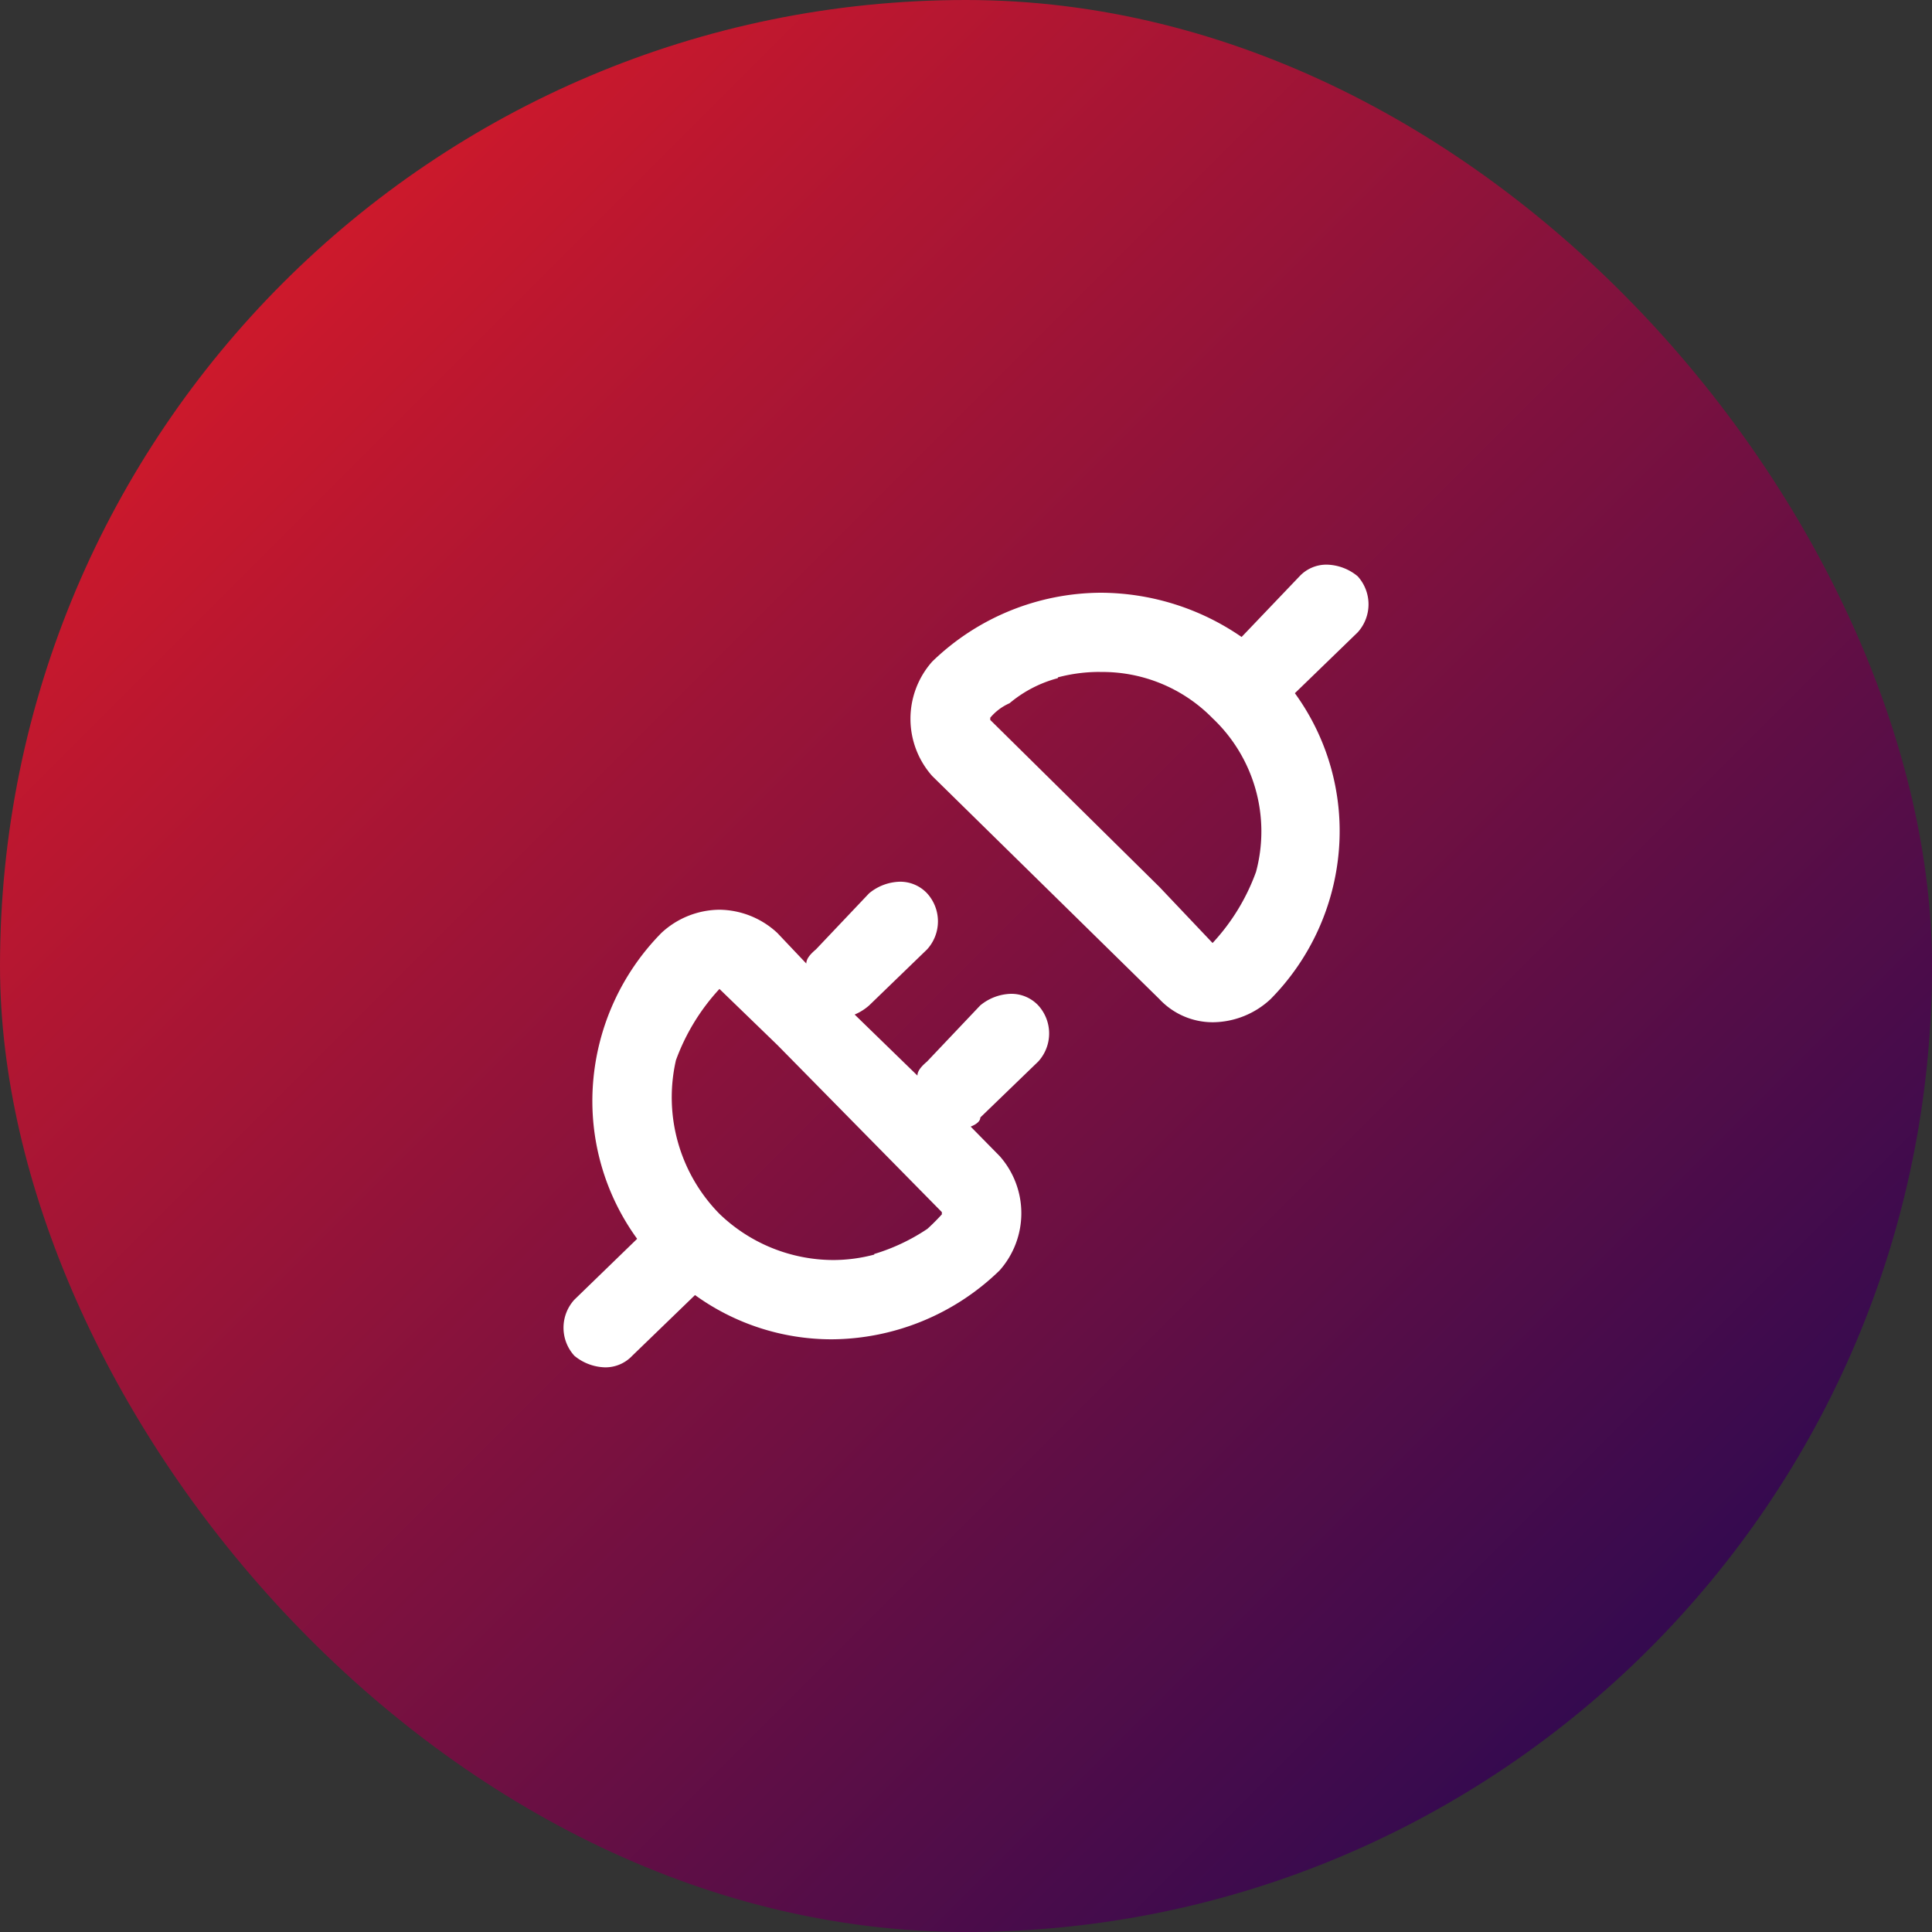 <svg xmlns="http://www.w3.org/2000/svg" xmlns:xlink="http://www.w3.org/1999/xlink" width="80" height="80" viewBox="0 0 80 80"><rect x="0" y="0" width="80" height="80" fill="#333333" stroke="none"/><defs><style>.a{fill:url(#a);}.b{fill:#fff;}</style><linearGradient id="a" x2="1" y2="1" gradientUnits="objectBoundingBox"><stop offset="0" stop-color="#ed1c24"/><stop offset="1" stop-color="#140757"/></linearGradient></defs><g transform="translate(10.207 10.207)"><rect class="a" width="80" height="80" rx="40" transform="translate(-10.207 -10.207)"/><path class="b" d="M1.725,33.238a2.074,2.074,0,0,1-1.276-.48,1.724,1.724,0,0,1,0-2.321l2.6-2.521A9.708,9.708,0,0,1,1.225,21.44a9.935,9.935,0,0,1,2.828-6.19,3.57,3.57,0,0,1,2.4-.961,3.57,3.57,0,0,1,2.4.961l1.2,1.267c0-.216.2-.417.4-.586l2.2-2.321a2.071,2.071,0,0,1,1.276-.481,1.523,1.523,0,0,1,1.126.481,1.723,1.723,0,0,1,0,2.321l-2.4,2.321a2.2,2.2,0,0,1-.6.377l2.6,2.528c0-.212.193-.406.4-.584l2.2-2.321a2.076,2.076,0,0,1,1.277-.481,1.527,1.527,0,0,1,1.127.481,1.723,1.723,0,0,1,0,2.321l-2.4,2.319c0,.193-.251.319-.4.377l1.2,1.22a3.568,3.568,0,0,1,0,4.734,10.053,10.053,0,0,1-6.952,2.854,9.654,9.654,0,0,1-5.662-1.832l-2.6,2.514A1.525,1.525,0,0,1,1.725,33.238Zm4.73-15.667h0a8.76,8.76,0,0,0-1.8,2.95,6.882,6.882,0,0,0,1.8,6.359,6.818,6.818,0,0,0,4.7,1.914,6.621,6.621,0,0,0,1.711-.225v-.025a8.169,8.169,0,0,0,2.2-1.04c.193-.174.395-.376.6-.6V26.81L8.859,19.894l-2.4-2.323ZM26.9,18.948a3.023,3.023,0,0,1-2.228-.961L15.265,8.75a3.567,3.567,0,0,1,0-4.734A10.092,10.092,0,0,1,22.25,1.163a10.325,10.325,0,0,1,5.828,1.832l2.4-2.514A1.523,1.523,0,0,1,31.608,0a2.071,2.071,0,0,1,1.276.481,1.726,1.726,0,0,1,0,2.323l-2.6,2.519A9.708,9.708,0,0,1,32.108,11.8a9.924,9.924,0,0,1-2.828,6.188A3.54,3.54,0,0,1,26.9,18.948ZM22.208,4.442v0a6.725,6.725,0,0,0-1.738.225V4.7a5.149,5.149,0,0,0-2,1.038,2.2,2.2,0,0,0-.8.6v.092l7.006,6.916,2.2,2.321a8.637,8.637,0,0,0,1.8-2.948,6.445,6.445,0,0,0-1.8-6.359,6.379,6.379,0,0,0-4.67-1.915Z" transform="translate(13.127 13.174)"/></g></svg>